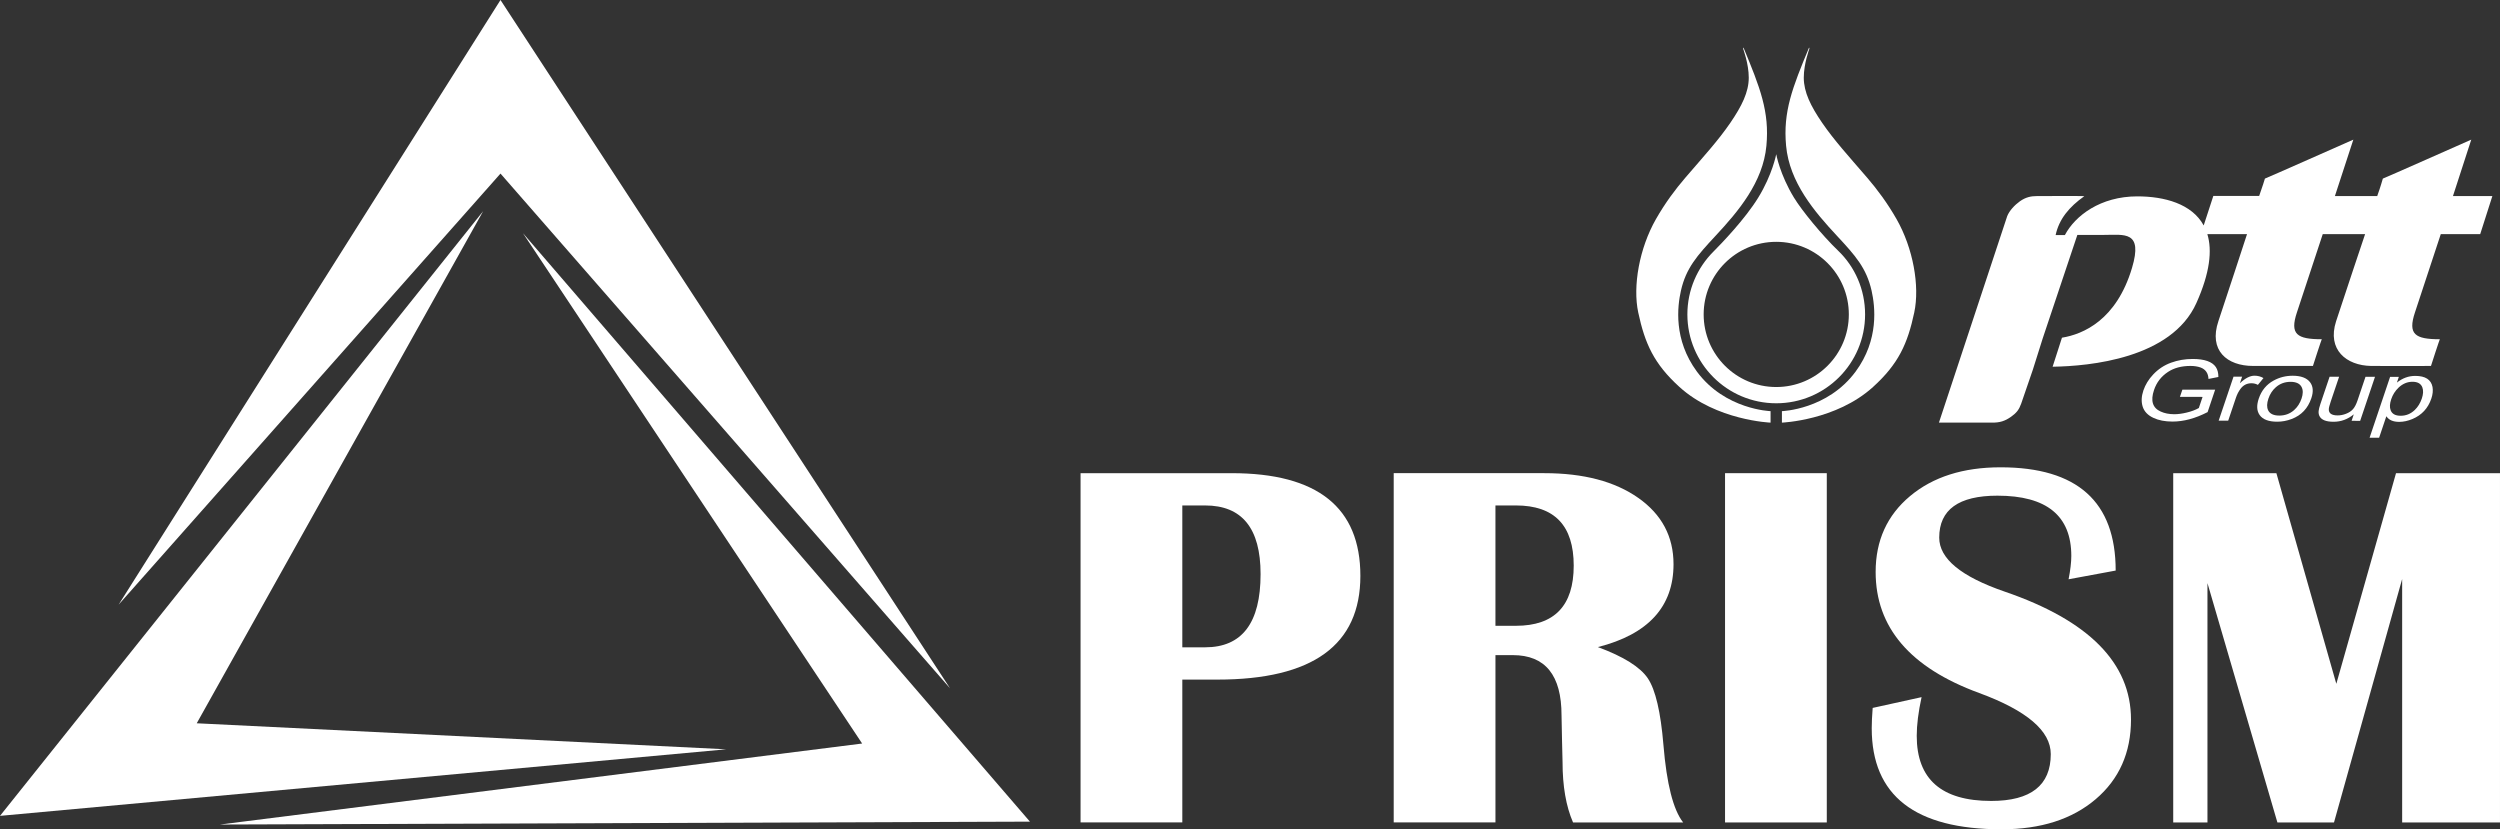 <?xml version="1.0" encoding="utf-8"?> <!-- Generator: Adobe Illustrator 16.0.0, SVG Export Plug-In . SVG Version: 6.00 Build 0) --> <svg xmlns="http://www.w3.org/2000/svg" xmlns:xlink="http://www.w3.org/1999/xlink" version="1.1" id="Layer_1" x="0px" y="0px" width="213.605px" height="70.856px" viewBox="0 0 213.605 70.856" xml:space="preserve"><rect x="0" y="0" width="213.605" height="70.856" fill="#333333" stroke="none"/> <g> <defs> <rect id="SVGID_1_" y="0" width="213.605" height="70.856"></rect> </defs> <clipPath id="SVGID_2_"> <use xlink:href="#SVGID_1_" overflow="visible"></use> </clipPath> <path clip-path="url(#SVGID_2_)" fill="#FFFFFF" d="M185.236,31.779c0.514-0.342,1.154-0.513,1.92-0.513 c0.333,0,0.62,0.046,0.865,0.133c0.429,0.16,0.653,0.486,0.677,0.978l0.845-0.167c0-0.351-0.073-0.633-0.218-0.848 c-0.311-0.458-0.967-0.689-1.972-0.691c-0.658,0-1.278,0.106-1.861,0.32c-0.583,0.213-1.091,0.548-1.522,1.009 c-0.39,0.413-0.669,0.87-0.837,1.366c-0.169,0.507-0.189,0.967-0.056,1.384c0.135,0.415,0.44,0.735,0.921,0.957 c0.439,0.207,0.979,0.31,1.617,0.313c0.961,0.001,1.963-0.27,3.007-0.809l0.646-1.919l-2.801,0.001l-0.21,0.615l1.935,0.004 l-0.32,0.95c-0.283,0.162-0.63,0.291-1.035,0.388c-0.391,0.095-0.746,0.142-1.07,0.142c-0.432-0.001-0.817-0.075-1.154-0.229 c-0.689-0.305-0.882-0.917-0.569-1.84C184.259,32.678,184.656,32.162,185.236,31.779"></path> <path clip-path="url(#SVGID_2_)" fill="#FFFFFF" d="M193.396,32.302c-0.236-0.135-0.49-0.202-0.764-0.202 c-0.382-0.001-0.8,0.214-1.252,0.645l0.191-0.563l-0.734-0.001l-1.269,3.759l0.814,0.002l0.666-1.975 c0.092-0.272,0.22-0.52,0.386-0.745c0.234-0.317,0.547-0.477,0.938-0.477c0.198,0.002,0.382,0.047,0.547,0.139L193.396,32.302z"></path> <path clip-path="url(#SVGID_2_)" fill="#FFFFFF" d="M195.894,32.104c-0.587-0.001-1.134,0.136-1.638,0.415 c-0.608,0.333-1.03,0.847-1.265,1.543c-0.196,0.585-0.171,1.054,0.08,1.404c0.269,0.376,0.769,0.565,1.496,0.565 c0.419,0.001,0.829-0.076,1.235-0.231c0.829-0.312,1.391-0.907,1.685-1.782c0.19-0.564,0.151-1.018-0.115-1.365 C197.089,32.288,196.594,32.105,195.894,32.104 M196.651,34.047c-0.139,0.407-0.353,0.74-0.645,0.998 c-0.351,0.309-0.773,0.464-1.263,0.463c-0.486-0.001-0.803-0.152-0.949-0.455c-0.122-0.256-0.115-0.585,0.021-0.989 c0.137-0.403,0.352-0.731,0.646-0.986c0.35-0.303,0.768-0.454,1.253-0.454c0.477,0.003,0.791,0.151,0.941,0.448 C196.787,33.329,196.784,33.653,196.651,34.047"></path> <path clip-path="url(#SVGID_2_)" fill="#FFFFFF" d="M202.113,32.195l-0.68,2.017c-0.11,0.322-0.236,0.57-0.382,0.739 c-0.146,0.169-0.345,0.303-0.599,0.401c-0.237,0.094-0.479,0.143-0.723,0.142c-0.514-0.001-0.766-0.18-0.751-0.541 c0.003-0.11,0.063-0.335,0.176-0.675l0.704-2.086l-0.813-0.001l-0.786,2.328c-0.088,0.268-0.14,0.468-0.15,0.596 c-0.017,0.187,0.014,0.343,0.091,0.472c0.17,0.3,0.566,0.45,1.184,0.45c0.635,0.001,1.212-0.21,1.727-0.635l-0.185,0.555 l0.731,0.001l1.268-3.761L202.113,32.195z"></path> <path clip-path="url(#SVGID_2_)" fill="#FFFFFF" d="M206.371,32.118c-0.575-0.002-1.099,0.19-1.574,0.572l0.165-0.491h-0.747 l-1.753,5.201l0.814,0.002l0.618-1.837c0.211,0.32,0.575,0.48,1.096,0.481c0.365,0,0.742-0.081,1.134-0.245 c0.796-0.336,1.334-0.917,1.614-1.746c0.122-0.358,0.153-0.688,0.101-0.99C207.717,32.433,207.227,32.12,206.371,32.118 M206.925,34.053c-0.134,0.393-0.335,0.72-0.605,0.979c-0.342,0.329-0.743,0.492-1.204,0.491c-0.451,0-0.735-0.157-0.853-0.47 c-0.098-0.251-0.079-0.567,0.049-0.949c0.128-0.377,0.333-0.704,0.62-0.979c0.354-0.337,0.754-0.506,1.197-0.506 c0.442,0.001,0.722,0.162,0.842,0.481C207.067,33.361,207.052,33.678,206.925,34.053"></path> <path clip-path="url(#SVGID_2_)" fill="#FFFFFF" d="M209.585,16.755l1.565-4.824c0,0-7.555,3.351-7.555,3.329 c-0.098,0.305-0.143,0.544-0.481,1.494l-3.616,0.001l1.576-4.824c0,0-7.555,3.35-7.555,3.329c-0.098,0.304-0.154,0.53-0.491,1.481 h-3.917l-0.823,2.523c-1.013-1.857-3.364-2.485-5.672-2.485c-3.155,0-5.315,1.655-6.188,3.305h-0.791 c0.294-1.366,1.159-2.408,2.449-3.319c0.042-0.031-4.062-0.01-4.061-0.01c-0.491,0-0.945,0.093-1.439,0.443 c-0.447,0.318-0.9,0.802-1.085,1.267l-5.835,17.646h4.519c0.678,0.008,1.116-0.127,1.647-0.503 c0.464-0.329,0.682-0.612,0.861-1.116l0.993-2.889l0.847-2.688l2.96-8.843h2.278c1.724,0,3.347-0.377,2.391,2.824 c-1.332,4.458-4.17,5.662-5.985,5.959l-0.798,2.48c3.172-0.047,10.158-0.703,12.284-5.44c1.165-2.596,1.358-4.504,0.938-5.887 h3.388c0,0-1.929,5.907-2.442,7.425c-0.851,2.513,0.73,3.835,2.959,3.835h5.116c0,0,0.748-2.341,0.764-2.281 c-2.133,0-2.756-0.422-2.133-2.292c0.41-1.227,2.206-6.687,2.206-6.687h3.619c0,0-1.988,5.923-2.479,7.448 c-0.78,2.424,0.877,3.777,2.993,3.812c1.18,0.019,5.114,0,5.116,0c0,0,0.749-2.341,0.764-2.281c-2.133,0-2.756-0.422-2.133-2.292 c0.411-1.227,2.205-6.687,2.205-6.687h3.369l1.039-3.253H209.585z"></path> <path clip-path="url(#SVGID_2_)" fill="#FFFFFF" d="M159.554,15.206c-1.646-1.915-2.823-3.193-3.871-4.72 c-0.967-1.415-1.565-2.613-1.565-3.85c0-1.202,0.482-2.479,0.482-2.479l-0.027-0.1c-1.425,3.429-2.237,5.482-1.965,8.402 c0.289,3.116,2.409,5.613,4.354,7.699c1.567,1.684,2.514,2.748,2.951,4.682c0.301,1.341,0.647,4.18-1.365,6.909 c-2.409,3.264-6.297,3.38-6.297,3.38v0.982c0,0,4.633-0.183,7.786-3.048c2.18-1.976,2.954-3.699,3.521-6.364 c0.483-2.262-0.097-5.491-1.509-7.972C161.255,17.335,160.385,16.175,159.554,15.206"></path> <path clip-path="url(#SVGID_2_)" fill="#FFFFFF" d="M144.986,31.749c-2.013-2.729-1.665-5.569-1.365-6.909 c0.437-1.934,1.385-2.998,2.951-4.683c1.944-2.085,4.063-4.583,4.353-7.699c0.273-2.92-0.54-4.972-1.963-8.401l-0.028,0.1 c0,0,0.484,1.277,0.484,2.478c0,1.238-0.602,2.435-1.568,3.85c-1.046,1.527-2.225,2.806-3.87,4.721 c-0.831,0.968-1.702,2.129-2.496,3.521c-1.412,2.481-1.992,5.71-1.51,7.972c0.571,2.664,1.344,4.387,3.521,6.363 c3.154,2.868,7.786,3.049,7.786,3.049v-0.982C151.281,35.129,147.394,35.013,144.986,31.749"></path> <path clip-path="url(#SVGID_2_)" fill="#FFFFFF" d="M159.357,26.865c0-2.134-0.872-4.073-2.3-5.441 c-1.389-1.336-3.103-3.431-3.776-4.538c-1.212-1.984-1.517-3.712-1.517-3.712s-0.32,1.734-1.537,3.712 c-1.145,1.858-3.164,3.946-3.829,4.612c-1.374,1.373-2.225,3.271-2.225,5.367c0,4.193,3.4,7.592,7.591,7.592 C155.958,34.457,159.357,31.058,159.357,26.865 M151.765,33.068c-3.425,0-6.201-2.778-6.201-6.204c0-3.425,2.776-6.202,6.201-6.202 c3.427,0,6.203,2.777,6.203,6.202C157.968,30.291,155.191,33.068,151.765,33.068"></path> <polygon clip-path="url(#SVGID_2_)" fill="#FFFFFF" points="41.281,18.044 0,69.709 62.045,64.022 16.809,61.799 "></polygon> <polygon clip-path="url(#SVGID_2_)" fill="#FFFFFF" points="10.135,51.663 42.763,0 81.175,58.812 42.763,14.831 "></polygon> <polygon clip-path="url(#SVGID_2_)" fill="#FFFFFF" points="44.683,19.924 88,70.203 18.787,70.45 73.663,63.528 "></polygon> <path clip-path="url(#SVGID_2_)" fill="#FFFFFF" d="M92.325,70.271V40.429h12.917c7.327,0,10.991,2.925,10.991,8.775 c0,5.908-4.071,8.862-12.216,8.862h-2.998v12.204H92.325z M101.019,55.308h1.948c3.159,0,4.739-2.086,4.739-6.258 c0-3.908-1.58-5.863-4.739-5.863h-1.948V55.308z"></path> <path clip-path="url(#SVGID_2_)" fill="#FFFFFF" d="M119.081,70.271V40.428h12.871c3.35,0,6.027,0.706,8.031,2.117 c2.003,1.41,3.006,3.297,3.006,5.664c0,3.623-2.155,5.984-6.463,7.079c2.201,0.815,3.626,1.708,4.276,2.683 c0.648,0.976,1.09,2.865,1.324,5.671c0.276,3.345,0.839,5.554,1.685,6.629h-9.408c-0.599-1.379-0.896-3.1-0.896-5.163l-0.043-1.766 l-0.044-2.223c0-3.427-1.387-5.144-4.159-5.144h-1.487v14.295H119.081z M127.774,53.469h1.75c3.291,0,4.938-1.713,4.938-5.141 s-1.646-5.142-4.938-5.142h-1.75V53.469z"></path> <rect x="147.391" y="40.429" clip-path="url(#SVGID_2_)" fill="#FFFFFF" width="8.693" height="29.843"></rect> <path clip-path="url(#SVGID_2_)" fill="#FFFFFF" d="M180.768,48.75l-4.024,0.745c0.155-0.795,0.233-1.458,0.233-1.992 c0-3.436-2.104-5.152-6.309-5.152c-3.317,0-4.977,1.195-4.977,3.586c0,1.792,1.864,3.329,5.594,4.612 c7.193,2.464,10.792,6.104,10.792,10.93c0,2.827-1.009,5.098-3.023,6.811c-2.014,1.712-4.69,2.567-8.032,2.567 c-7.399,0-11.098-2.878-11.098-8.635c0-0.468,0.027-1.047,0.081-1.736l4.178-0.921c-0.276,1.27-0.414,2.372-0.414,3.307 c0,3.708,2.12,5.562,6.36,5.562c3.395,0,5.092-1.334,5.092-4.001c0-1.981-2.041-3.723-6.122-5.224 c-5.894-2.157-8.841-5.604-8.841-10.341c0-2.681,0.98-4.84,2.94-6.48c1.96-1.64,4.537-2.46,7.729-2.46 C177.487,39.927,180.768,42.868,180.768,48.75"></path> <polygon clip-path="url(#SVGID_2_)" fill="#FFFFFF" points="213.604,40.429 213.604,70.271 205.245,70.271 205.245,49.472 199.422,70.271 194.585,70.271 188.61,49.822 188.61,70.271 185.684,70.271 185.684,40.429 194.499,40.429 199.62,58.427 204.72,40.429 "></polygon> </g> </svg> 